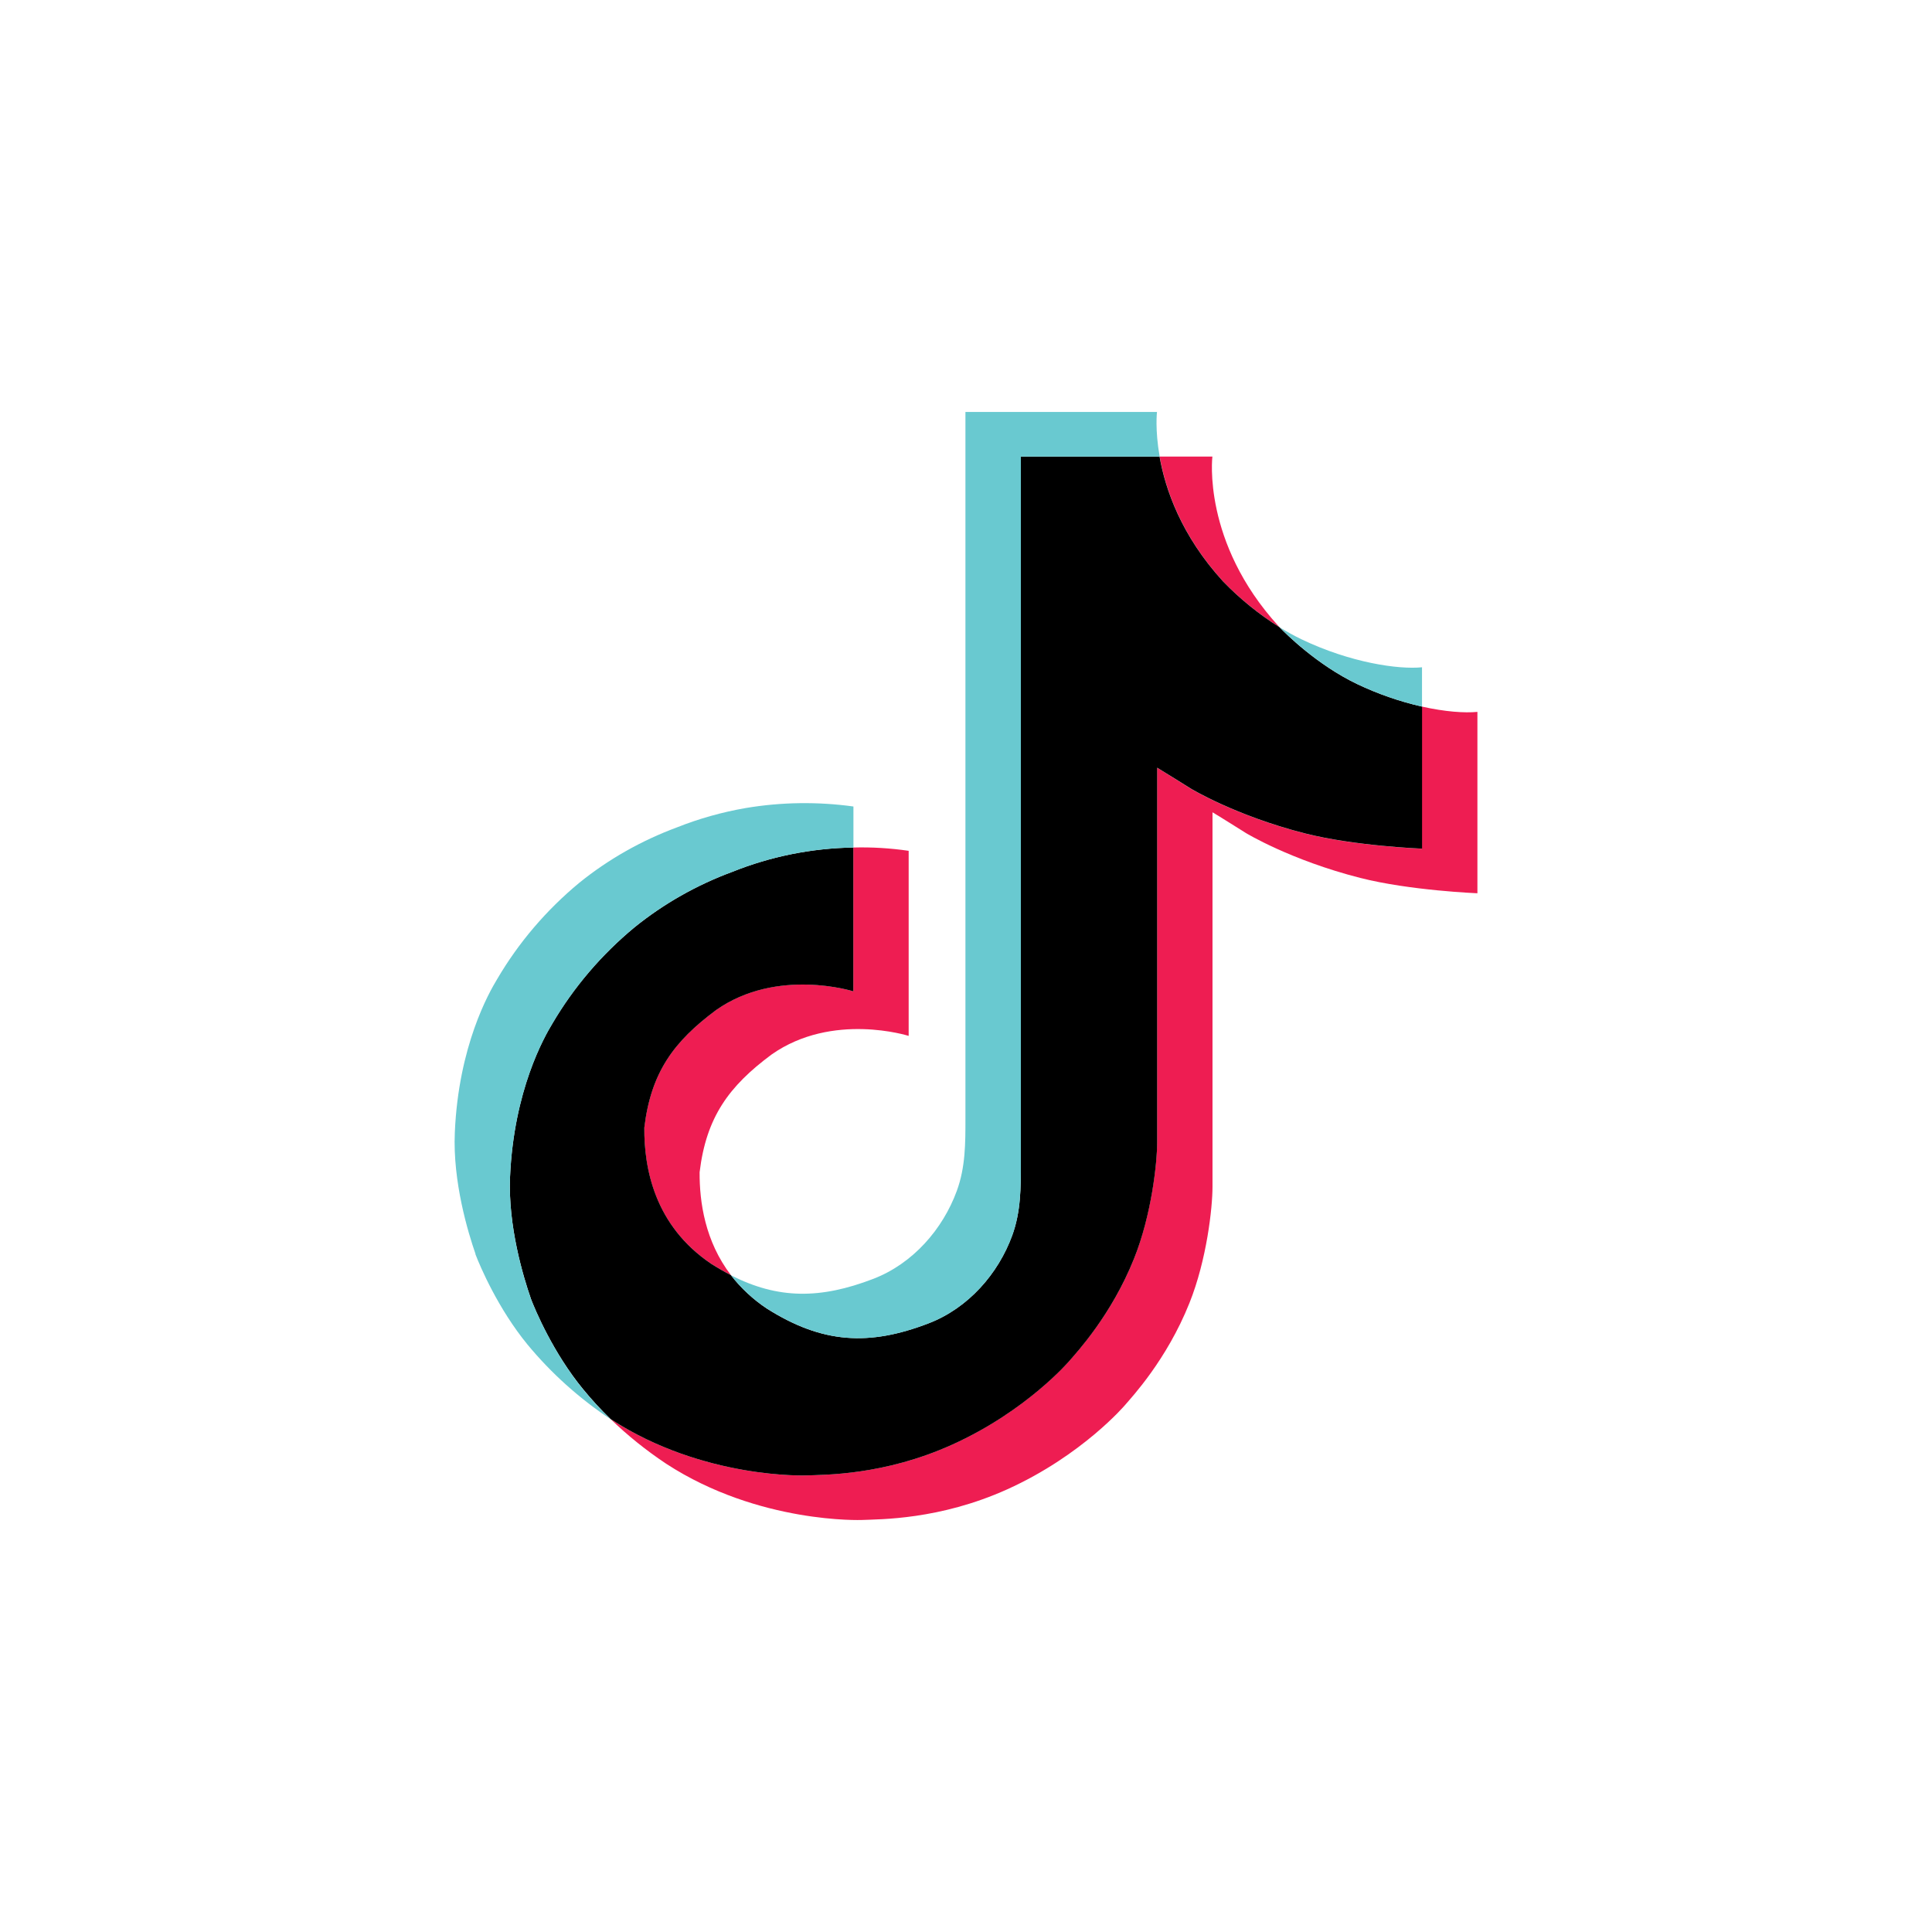 <?xml version="1.0" encoding="UTF-8"?> <svg xmlns="http://www.w3.org/2000/svg" width="34" height="34" viewBox="0 0 34 34" fill="none"><rect width="34" height="34" fill="white"></rect><path d="M11.338 19.845C11.455 18.874 11.853 18.331 12.603 17.774C13.676 17.019 15.017 17.446 15.017 17.446V14.915C15.342 14.906 15.668 14.926 15.991 14.973V18.23C15.991 18.23 14.651 17.803 13.578 18.558C12.828 19.115 12.429 19.658 12.312 20.629C12.309 21.156 12.408 21.845 12.863 22.44C12.75 22.383 12.636 22.317 12.519 22.243C11.516 21.569 11.333 20.559 11.338 19.845ZM21.526 10.234C20.788 9.425 20.509 8.609 20.408 8.035H21.336C21.336 8.035 21.151 9.539 22.5 11.019L22.519 11.039C22.156 10.81 21.822 10.54 21.526 10.234ZM26 12.528V15.72C26 15.72 24.814 15.673 23.938 15.45C22.713 15.138 21.926 14.66 21.926 14.66C21.926 14.66 21.382 14.318 21.338 14.295V20.886C21.338 21.253 21.238 22.17 20.931 22.934C20.531 23.934 19.914 24.591 19.8 24.725C19.8 24.725 19.049 25.612 17.725 26.21C16.531 26.749 15.483 26.735 15.169 26.749C15.169 26.749 13.357 26.821 11.726 25.761C11.374 25.527 11.045 25.263 10.743 24.971L10.751 24.977C12.382 26.036 14.194 25.965 14.194 25.965C14.508 25.951 15.556 25.965 16.75 25.426C18.073 24.828 18.825 23.941 18.825 23.941C18.938 23.806 19.558 23.15 19.956 22.15C20.262 21.386 20.363 20.468 20.363 20.102V13.511C20.407 13.535 20.95 13.876 20.95 13.876C20.95 13.876 21.738 14.355 22.962 14.667C23.84 14.89 25.024 14.936 25.024 14.936V12.435C25.43 12.526 25.775 12.55 26 12.528Z" fill="#EE1D52"></path><path d="M25.026 12.435V14.935C25.026 14.935 23.841 14.889 22.964 14.666C21.739 14.354 20.952 13.875 20.952 13.875C20.952 13.875 20.408 13.534 20.364 13.51V20.102C20.364 20.469 20.264 21.386 19.957 22.15C19.557 23.151 18.94 23.807 18.826 23.942C18.826 23.942 18.075 24.829 16.751 25.426C15.557 25.965 14.509 25.952 14.195 25.965C14.195 25.965 12.383 26.037 10.752 24.977L10.744 24.972C10.572 24.805 10.41 24.629 10.259 24.444C9.738 23.81 9.419 23.059 9.339 22.845C9.339 22.844 9.339 22.843 9.339 22.842C9.21 22.47 8.939 21.577 8.976 20.711C9.042 19.184 9.579 18.247 9.721 18.012C10.097 17.372 10.586 16.799 11.167 16.319C11.679 15.905 12.26 15.575 12.885 15.344C13.561 15.072 14.285 14.927 15.017 14.915V17.446C15.017 17.446 13.677 17.021 12.604 17.774C11.854 18.331 11.456 18.874 11.339 19.845C11.334 20.559 11.517 21.569 12.519 22.243C12.636 22.317 12.751 22.383 12.863 22.441C13.039 22.668 13.252 22.867 13.494 23.028C14.473 23.647 15.294 23.691 16.343 23.288C17.042 23.019 17.569 22.413 17.813 21.741C17.967 21.321 17.965 20.898 17.965 20.462V8.035H20.406C20.507 8.609 20.786 9.425 21.525 10.234C21.821 10.54 22.154 10.81 22.518 11.039C22.625 11.15 23.175 11.699 23.88 12.037C24.245 12.211 24.629 12.345 25.026 12.435V12.435Z" fill="black"></path><path d="M8.367 22.068V22.07L8.428 22.234C8.421 22.215 8.398 22.157 8.367 22.068Z" fill="#69C9D0"></path><path d="M12.885 15.344C12.259 15.575 11.679 15.905 11.166 16.319C10.586 16.8 10.097 17.374 9.721 18.015C9.579 18.25 9.042 19.188 8.976 20.715C8.939 21.58 9.21 22.474 9.339 22.846C9.339 22.847 9.339 22.848 9.339 22.849C9.421 23.061 9.738 23.811 10.259 24.448C10.41 24.632 10.572 24.808 10.744 24.975C10.193 24.609 9.701 24.167 9.284 23.663C8.768 23.034 8.45 22.291 8.367 22.072C8.367 22.07 8.367 22.069 8.367 22.067V22.064C8.238 21.693 7.966 20.799 8.004 19.932C8.069 18.405 8.606 17.468 8.748 17.233C9.124 16.591 9.613 16.017 10.194 15.536C10.706 15.122 11.287 14.793 11.912 14.561C12.302 14.406 12.708 14.292 13.124 14.22C13.75 14.115 14.39 14.106 15.019 14.193V14.915C14.286 14.926 13.561 15.072 12.885 15.344Z" fill="#69C9D0"></path><path d="M20.408 8.035H17.966V20.462C17.966 20.899 17.966 21.32 17.815 21.741C17.568 22.413 17.044 23.019 16.344 23.288C15.295 23.692 14.474 23.647 13.496 23.028C13.253 22.867 13.039 22.67 12.863 22.442C13.697 22.869 14.444 22.861 15.368 22.506C16.067 22.237 16.592 21.63 16.838 20.958C16.992 20.538 16.99 20.116 16.99 19.68V7.25H20.361C20.361 7.25 20.324 7.559 20.408 8.035ZM25.025 11.743V12.435C24.629 12.345 24.246 12.211 23.882 12.037C23.176 11.699 22.627 11.15 22.52 11.039C22.644 11.117 22.774 11.188 22.907 11.252C23.764 11.662 24.609 11.785 25.025 11.743Z" fill="#69C9D0"></path></svg> 
